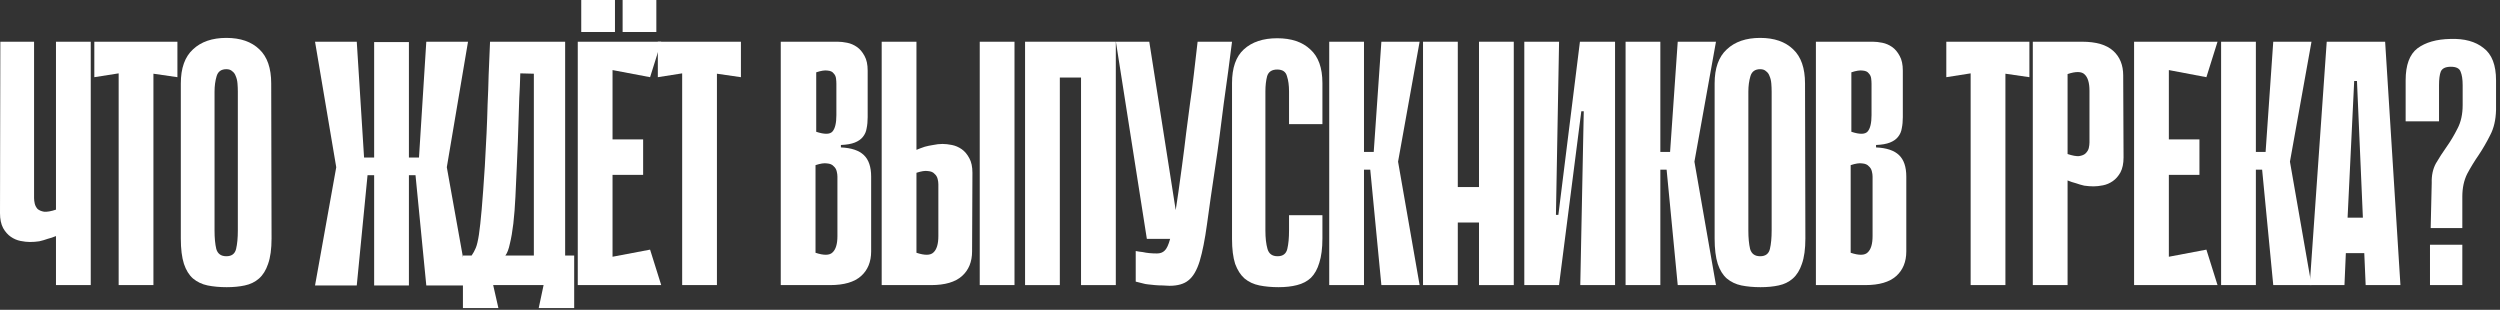 <?xml version="1.0" encoding="UTF-8"?> <svg xmlns="http://www.w3.org/2000/svg" width="581" height="72" viewBox="0 0 581 72" fill="none"><rect x="0" y="0" width="581" height="72" fill="#333333" stroke="none"/><path d="M572.323 19.796C572.323 18.45 572.162 17.399 571.839 16.645C571.569 15.891 570.815 15.514 569.576 15.514C568.337 15.514 567.556 15.891 567.233 16.645C566.964 17.345 566.829 18.396 566.829 19.796V28.199H559.072V18.665C559.072 15.11 559.988 12.632 561.819 11.231C563.705 9.831 566.263 9.104 569.495 9.05C572.727 8.942 575.286 9.642 577.171 11.151C579.111 12.605 580.08 15.11 580.08 18.665V25.533C580.026 27.849 579.569 29.815 578.707 31.431C577.899 33.047 577.01 34.583 576.04 36.037C575.071 37.438 574.182 38.892 573.374 40.4C572.62 41.908 572.243 43.686 572.243 45.733V53.005H564.89L565.132 42.501C565.078 40.777 565.402 39.269 566.102 37.976C566.856 36.683 567.691 35.391 568.607 34.098C569.522 32.805 570.357 31.404 571.111 29.896C571.919 28.388 572.323 26.556 572.323 24.402V19.796ZM564.728 66.256V56.883H572.243V66.256H564.728Z" fill="white"></path><path d="M557.86 66.256H549.78L549.457 58.823H545.175L544.852 66.256H536.771L540.731 9.696H554.305L557.86 66.256ZM549.134 50.581L547.76 18.827H547.114L545.579 50.581H549.134Z" fill="white"></path><path d="M524.264 35.31H526.526L528.304 9.696H537.192L532.182 37.572L537.192 66.256H528.304L525.718 39.431H524.264V35.31ZM516.184 9.696H524.264V66.256H516.184V9.696Z" fill="white"></path><path d="M495.961 9.696H504.041V66.256H495.961V9.696ZM512.767 17.938L497.415 15.029L496.769 9.696H515.353L512.767 17.938ZM511.151 40.643H498.143V32.401H511.151V40.643ZM496.769 66.256L497.415 60.923L512.767 58.015L515.353 66.256H496.769Z" fill="white"></path><path d="M480.504 41.935V66.256H472.424V9.696H483.897C487.129 9.696 489.526 10.397 491.089 11.797C492.651 13.198 493.432 15.11 493.432 17.534L493.513 36.603C493.513 38.003 493.27 39.161 492.785 40.077C492.301 40.939 491.708 41.612 491.008 42.097C490.308 42.582 489.553 42.905 488.745 43.067C487.937 43.228 487.21 43.309 486.564 43.309C485.864 43.309 485.136 43.255 484.382 43.148C483.682 42.986 483.036 42.797 482.443 42.582C481.797 42.42 481.15 42.205 480.504 41.935ZM480.504 17.211V35.795C481.635 36.172 482.524 36.333 483.17 36.279C483.87 36.172 484.382 35.956 484.705 35.633C485.082 35.256 485.325 34.852 485.433 34.421C485.54 33.936 485.594 33.505 485.594 33.128V21.089C485.594 19.258 485.217 17.992 484.463 17.291C483.763 16.591 482.443 16.564 480.504 17.211Z" fill="white"></path><path d="M471.633 17.938L466.058 17.13V66.256H457.978V17.049L452.322 17.938V9.696H471.633V17.938Z" fill="white"></path><path d="M422.016 9.696H435.267C435.913 9.696 436.64 9.777 437.448 9.939C438.256 10.1 439.011 10.424 439.711 10.908C440.411 11.393 441.004 12.093 441.488 13.009C441.973 13.871 442.216 15.002 442.216 16.403V27.23C442.216 28.2 442.135 29.061 441.973 29.816C441.865 30.57 441.569 31.243 441.084 31.835C440.653 32.374 440.034 32.805 439.226 33.128C438.418 33.452 437.341 33.64 435.994 33.694V34.26C438.418 34.367 440.196 34.96 441.327 36.037C442.458 37.114 443.024 38.784 443.024 41.047V58.419C443.024 60.843 442.243 62.755 440.68 64.156C439.118 65.556 436.721 66.256 433.489 66.256H422.016V9.696ZM430.257 30.623C432.196 31.27 433.462 31.243 434.055 30.543C434.647 29.842 434.944 28.577 434.944 26.745V19.473C434.944 19.096 434.917 18.692 434.863 18.261C434.809 17.776 434.62 17.372 434.297 17.049C434.028 16.672 433.57 16.457 432.924 16.403C432.277 16.295 431.388 16.43 430.257 16.807V30.623ZM430.096 58.742C432.035 59.388 433.355 59.361 434.055 58.661C434.809 57.961 435.186 56.695 435.186 54.864V41.047C435.186 40.67 435.132 40.266 435.024 39.835C434.917 39.35 434.674 38.946 434.297 38.623C433.974 38.246 433.462 38.03 432.762 37.976C432.116 37.869 431.227 38.003 430.096 38.38V58.742Z" fill="white"></path><path d="M419.569 55.429C419.569 57.853 419.3 59.819 418.761 61.328C418.276 62.782 417.576 63.913 416.66 64.721C415.745 65.529 414.64 66.068 413.348 66.337C412.109 66.607 410.708 66.741 409.146 66.741C407.53 66.741 406.049 66.607 404.702 66.337C403.409 66.068 402.278 65.529 401.308 64.721C400.393 63.913 399.692 62.782 399.208 61.328C398.723 59.819 398.48 57.853 398.48 55.429V19.392C398.48 15.837 399.423 13.198 401.308 11.474C403.194 9.696 405.779 8.808 409.065 8.808C412.351 8.808 414.91 9.696 416.741 11.474C418.573 13.198 419.488 15.837 419.488 19.392L419.569 55.429ZM409.065 16.08C407.88 16.08 407.126 16.618 406.803 17.696C406.48 18.773 406.318 19.985 406.318 21.332V53.571C406.318 55.295 406.453 56.722 406.722 57.853C407.045 58.984 407.826 59.55 409.065 59.55C410.304 59.55 411.058 58.984 411.328 57.853C411.597 56.722 411.732 55.295 411.732 53.571V21.332C411.732 20.685 411.705 20.039 411.651 19.392C411.597 18.746 411.462 18.18 411.247 17.696C411.085 17.211 410.816 16.834 410.439 16.564C410.116 16.241 409.658 16.08 409.065 16.08Z" fill="white"></path><path d="M385.865 35.31H388.128L389.905 9.696H398.793L393.784 37.572L398.793 66.256H389.905L387.32 39.431H385.865V35.31ZM377.785 9.696H385.865V66.256H377.785V9.696Z" fill="white"></path><path d="M368.065 25.856H367.499L362.328 66.175V66.256H354.248V9.696H362.328L361.601 49.935H362.166L367.176 9.696H367.257H375.337V66.256H367.257L368.065 25.856Z" fill="white"></path><path d="M343.72 9.696H351.8V66.256H343.72V9.696ZM330.711 9.696H338.791V66.256H330.711V9.696ZM349.295 51.712H333.943V43.471H349.295V51.712Z" fill="white"></path><path d="M316.992 35.31H319.254L321.032 9.696H329.92L324.91 37.572L329.92 66.256H321.032L318.447 39.431H316.992V35.31ZM308.912 9.696H316.992V66.256H308.912V9.696Z" fill="white"></path><path d="M299.573 50.015H307.33V55.428C307.33 57.691 307.088 59.576 306.603 61.084C306.172 62.539 305.526 63.697 304.664 64.559C303.802 65.367 302.725 65.933 301.432 66.256C300.193 66.579 298.765 66.74 297.149 66.74C295.533 66.74 294.052 66.606 292.705 66.337C291.359 66.067 290.201 65.528 289.231 64.721C288.315 63.913 287.588 62.781 287.049 61.327C286.565 59.819 286.322 57.879 286.322 55.509V19.311C286.322 15.756 287.238 13.143 289.069 11.473C290.955 9.75 293.54 8.888 296.826 8.888C300.112 8.888 302.671 9.75 304.502 11.473C306.388 13.143 307.33 15.756 307.33 19.311V28.845H299.573V21.25C299.573 19.85 299.412 18.665 299.089 17.695C298.819 16.671 298.065 16.16 296.826 16.16C295.587 16.16 294.806 16.671 294.483 17.695C294.214 18.718 294.079 19.903 294.079 21.25V53.57C294.079 55.294 294.241 56.721 294.564 57.852C294.887 58.984 295.668 59.549 296.907 59.549C298.146 59.549 298.9 58.984 299.169 57.852C299.439 56.721 299.573 55.294 299.573 53.57V50.015Z" fill="white"></path><path d="M286.323 9.696C286.054 11.797 285.758 14.086 285.434 16.564C285.111 19.042 284.761 21.574 284.384 24.16C284.061 26.745 283.738 29.277 283.414 31.755C283.091 34.233 282.768 36.522 282.445 38.623C281.637 44.009 280.99 48.507 280.506 52.116C280.021 55.672 279.455 58.526 278.809 60.681C278.162 62.782 277.3 64.263 276.223 65.125C275.2 65.987 273.718 66.418 271.779 66.418C271.348 66.418 270.81 66.391 270.163 66.337C269.571 66.337 268.978 66.31 268.386 66.256C267.847 66.202 267.335 66.149 266.85 66.095C266.366 66.041 266.042 65.987 265.881 65.933L263.942 65.448V58.338C264.48 58.446 265.019 58.526 265.558 58.58C266.042 58.688 266.554 58.769 267.093 58.823C267.685 58.877 268.278 58.904 268.87 58.904C269.624 58.904 270.217 58.688 270.648 58.257C271.133 57.826 271.564 56.91 271.941 55.51C272.372 54.056 272.776 52.009 273.153 49.369C273.584 46.676 274.095 43.094 274.688 38.623C275.065 35.822 275.388 33.263 275.658 30.947C275.981 28.63 276.277 26.368 276.546 24.16C276.87 21.951 277.166 19.689 277.435 17.372C277.704 15.056 278.001 12.497 278.324 9.696H286.323ZM266.527 55.51L259.336 9.696H267.093L274.284 55.51H266.527Z" fill="white"></path><path d="M251.233 9.696H259.313V66.256H251.233V9.696ZM238.225 9.696H246.305V66.256H238.225V9.696ZM258.505 18.019H243.153V9.696H258.505V18.019Z" fill="white"></path><path d="M235.77 66.256H227.69V9.696H235.77V66.256ZM212.984 34.825C213.631 34.556 214.277 34.313 214.924 34.098C215.516 33.936 216.162 33.802 216.863 33.694C217.617 33.532 218.344 33.452 219.044 33.452C219.691 33.452 220.418 33.532 221.226 33.694C222.034 33.855 222.788 34.179 223.488 34.663C224.189 35.148 224.781 35.849 225.266 36.764C225.751 37.626 225.993 38.757 225.993 40.158L225.912 58.419C225.912 60.843 225.131 62.755 223.569 64.156C222.007 65.556 219.61 66.256 216.378 66.256H204.904V9.696H212.984V34.825ZM212.984 58.742C214.923 59.388 216.243 59.361 216.943 58.661C217.698 57.961 218.075 56.695 218.075 54.864V42.824C218.075 42.447 218.021 42.043 217.913 41.612C217.805 41.127 217.563 40.724 217.186 40.4C216.863 40.023 216.351 39.808 215.651 39.754C215.004 39.646 214.115 39.781 212.984 40.158V58.742Z" fill="white"></path><path d="M181.447 9.696H194.698C195.345 9.696 196.072 9.777 196.88 9.939C197.688 10.1 198.442 10.424 199.142 10.908C199.843 11.393 200.435 12.093 200.92 13.009C201.405 13.871 201.647 15.002 201.647 16.403V27.23C201.647 28.2 201.566 29.061 201.405 29.816C201.297 30.57 201.001 31.243 200.516 31.835C200.085 32.374 199.466 32.805 198.658 33.128C197.85 33.452 196.772 33.64 195.426 33.694V34.26C197.85 34.367 199.627 34.96 200.758 36.037C201.89 37.114 202.455 38.784 202.455 41.047V58.419C202.455 60.843 201.674 62.755 200.112 64.156C198.55 65.556 196.153 66.256 192.921 66.256H181.447V9.696ZM189.689 30.623C191.628 31.27 192.894 31.243 193.486 30.543C194.079 29.842 194.375 28.577 194.375 26.745V19.473C194.375 19.096 194.348 18.692 194.294 18.261C194.241 17.776 194.052 17.372 193.729 17.049C193.46 16.672 193.002 16.457 192.355 16.403C191.709 16.295 190.82 16.43 189.689 16.807V30.623ZM189.527 58.742C191.466 59.388 192.786 59.361 193.486 58.661C194.241 57.961 194.618 56.695 194.618 54.864V41.047C194.618 40.67 194.564 40.266 194.456 39.835C194.348 39.35 194.106 38.946 193.729 38.623C193.406 38.246 192.894 38.03 192.194 37.976C191.547 37.869 190.658 38.003 189.527 38.38V58.742Z" fill="white"></path><path d="M172.19 17.938L166.615 17.13V66.256H158.535V17.049L152.879 17.938V9.696H172.19V17.938Z" fill="white"></path><path d="M135.081 0H142.919V7.434H135.081V0ZM144.697 0H152.534V7.434H144.697V0ZM134.273 9.696H142.353V66.256H134.273V9.696ZM151.08 17.938L135.728 15.029L135.081 9.696H153.665L151.08 17.938ZM149.464 40.642H136.455V32.401H149.464V40.642ZM135.081 66.256L135.728 60.923L151.08 58.014L153.665 66.256H135.081Z" fill="white"></path><path d="M114.614 66.256L115.826 71.589H107.584V59.388H109.604C109.981 58.85 110.304 58.257 110.574 57.611C110.843 56.964 111.085 55.941 111.301 54.54C111.516 53.086 111.732 51.12 111.947 48.642C112.163 46.164 112.405 42.824 112.674 38.623C112.836 35.822 112.971 33.263 113.078 30.947C113.186 28.63 113.267 26.368 113.321 24.16C113.429 21.951 113.509 19.689 113.563 17.372C113.671 15.056 113.779 12.497 113.886 9.696H131.339V59.388H133.44V71.589H125.198L126.33 66.256H114.614ZM124.067 59.388V17.13L120.916 17.049C120.862 19.15 120.781 21.062 120.674 22.786C120.62 24.51 120.566 26.206 120.512 27.876C120.458 29.492 120.404 31.162 120.35 32.886C120.297 34.61 120.216 36.522 120.108 38.623C120 41.101 119.893 43.471 119.785 45.733C119.677 47.995 119.515 50.069 119.3 51.955C119.085 53.786 118.815 55.348 118.492 56.641C118.223 57.934 117.873 58.85 117.442 59.388H124.067Z" fill="white"></path><path d="M95.031 36.603H97.374L99.071 9.696H108.767L103.838 38.865L108.767 66.337H99.071L96.566 40.724H95.031V36.603ZM86.951 9.777H95.031V66.337H86.951V9.777ZM85.416 40.724L82.911 66.337H73.215L78.144 38.865L73.215 9.696H82.911L84.608 36.603H86.951V40.724H85.416ZM86.951 66.337V9.777H95.031V66.337H86.951Z" fill="white"></path><path d="M63.11 55.429C63.11 57.853 62.841 59.819 62.302 61.328C61.818 62.782 61.117 63.913 60.202 64.721C59.286 65.529 58.181 66.068 56.889 66.337C55.65 66.607 54.249 66.741 52.687 66.741C51.071 66.741 49.59 66.607 48.243 66.337C46.95 66.068 45.819 65.529 44.849 64.721C43.934 63.913 43.233 62.782 42.749 61.328C42.264 59.819 42.022 57.853 42.022 55.429V19.392C42.022 15.837 42.964 13.198 44.849 11.474C46.735 9.696 49.32 8.808 52.606 8.808C55.892 8.808 58.451 9.696 60.282 11.474C62.114 13.198 63.029 15.837 63.029 19.392L63.11 55.429ZM52.606 16.08C51.421 16.08 50.667 16.618 50.344 17.696C50.021 18.773 49.859 19.985 49.859 21.332V53.571C49.859 55.295 49.994 56.722 50.263 57.853C50.586 58.984 51.367 59.55 52.606 59.55C53.845 59.55 54.599 58.984 54.869 57.853C55.138 56.722 55.273 55.295 55.273 53.571V21.332C55.273 20.685 55.246 20.039 55.192 19.392C55.138 18.746 55.003 18.18 54.788 17.696C54.626 17.211 54.357 16.834 53.98 16.564C53.657 16.241 53.199 16.08 52.606 16.08Z" fill="white"></path><path d="M41.231 17.938L35.656 17.13V66.256H27.576V17.049L21.92 17.938V9.696H41.231V17.938Z" fill="white"></path><path d="M13.009 9.696H21.089V66.256H13.009V54.864C12.362 55.133 11.716 55.348 11.07 55.51C10.477 55.725 9.831 55.914 9.13 56.075C8.43 56.183 7.703 56.237 6.949 56.237C6.302 56.237 5.575 56.156 4.767 55.995C3.959 55.833 3.205 55.51 2.505 55.025C1.805 54.54 1.212 53.867 0.727 53.005C0.242 52.089 0 50.931 0 49.531L0.081 9.696H7.918V46.056C7.918 46.433 7.972 46.864 8.08 47.349C8.188 47.78 8.403 48.184 8.726 48.561C9.103 48.884 9.615 49.1 10.262 49.208C10.962 49.261 11.878 49.1 13.009 48.723V22.382V16.403V9.696Z" fill="white"></path></svg> 